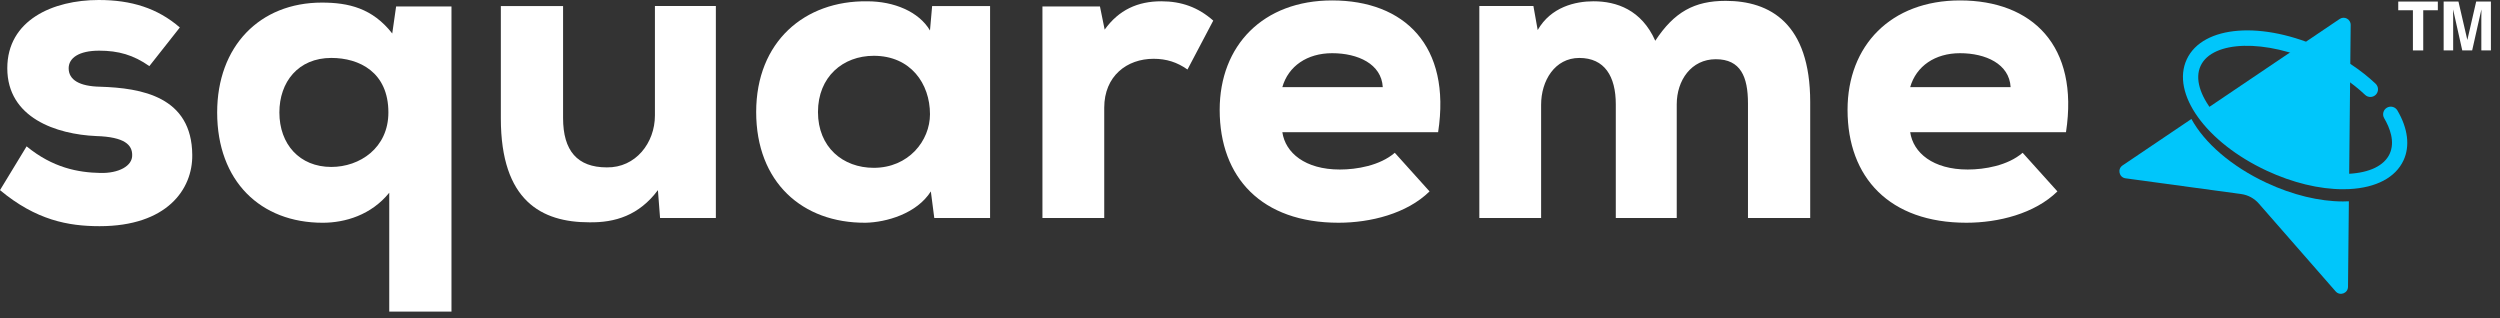 <svg width="157" height="20" viewBox="0 0 157 20" fill="none" xmlns="http://www.w3.org/2000/svg">
<rect x="0" y="0" width="157" height="20" fill="#333333" stroke="none"/>
<path fill-rule="evenodd" clip-rule="evenodd" d="M142.757 10.616C144.388 11.377 146.072 11.755 147.496 11.681C147.504 11.681 147.513 11.679 147.521 11.679L147.623 1.564C147.627 1.207 147.226 0.991 146.931 1.191L138.423 6.931C139.111 8.244 140.704 9.659 142.756 10.616H142.757Z" fill="#00C6FB"/>
<path fill-rule="evenodd" clip-rule="evenodd" d="M147.141 12.651C145.657 12.651 143.973 12.243 142.351 11.487C140.113 10.444 138.43 8.955 137.621 7.471L133.295 10.39C132.957 10.618 133.08 11.144 133.483 11.198L140.747 12.186C141.175 12.245 141.567 12.456 141.85 12.78L146.678 18.299C146.946 18.606 147.451 18.419 147.455 18.011L147.509 12.641C147.388 12.649 147.264 12.651 147.14 12.651L147.141 12.651Z" fill="#00C6FB"/>
<path fill-rule="evenodd" clip-rule="evenodd" d="M147.141 11.884C145.657 11.884 143.973 11.477 142.351 10.721C138.535 8.942 136.329 5.869 137.329 3.725C138.328 1.582 142.102 1.296 145.917 3.076C147.165 3.658 148.297 4.413 149.19 5.259C149.381 5.442 149.39 5.747 149.209 5.939C149.025 6.132 148.721 6.141 148.529 5.958C147.711 5.182 146.668 4.488 145.512 3.949C142.294 2.448 138.946 2.533 138.2 4.132C137.454 5.732 139.541 8.35 142.757 9.85C144.388 10.611 146.071 10.989 147.496 10.915C148.811 10.846 149.724 10.403 150.068 9.667C150.425 8.899 150.079 8.024 149.726 7.423C149.592 7.193 149.667 6.899 149.897 6.764C150.127 6.629 150.421 6.706 150.556 6.935C151.221 8.064 151.357 9.179 150.94 10.072C150.44 11.145 149.235 11.785 147.548 11.874C147.413 11.881 147.278 11.884 147.141 11.884Z" fill="#00C6FB"/>
<path d="M11.293 1.725C9.891 0.512 8.247 0 6.199 0C3.315 0 0.458 1.267 0.458 4.285C0.458 7.412 3.557 8.436 6.037 8.544C7.843 8.598 8.301 9.11 8.301 9.73C8.328 10.431 7.438 10.889 6.307 10.862C4.905 10.835 3.315 10.539 1.671 9.191L0 11.94C2.264 13.827 4.285 14.204 6.253 14.204C10.484 14.204 12.101 11.886 12.074 9.731C12.047 6.065 8.894 5.526 6.28 5.446C4.986 5.419 4.312 5.015 4.312 4.287C4.312 3.64 4.959 3.182 6.226 3.182C7.439 3.182 8.382 3.452 9.379 4.152L11.293 1.726L11.293 1.725Z" fill="white"/>
<path d="M20.806 10.484C18.812 10.484 17.545 9.056 17.545 7.061C17.545 5.148 18.731 3.638 20.806 3.638C22.559 3.638 24.391 4.528 24.391 7.061C24.391 9.298 22.586 10.484 20.806 10.484ZM28.353 19.567V0.405H24.876L24.633 2.103C23.393 0.513 21.884 0.163 20.213 0.163C16.306 0.163 13.638 2.912 13.638 7.062C13.638 11.375 16.36 13.989 20.267 13.989C21.669 13.989 23.313 13.504 24.445 12.103V19.569H28.353V19.567Z" fill="white"/>
<path d="M31.453 0.378V7.439C31.453 12.614 34.013 13.961 37.004 13.961C38.622 13.988 40.131 13.53 41.317 11.94L41.452 13.692H44.956V0.378H41.129V7.251C41.129 8.976 39.916 10.539 38.11 10.512C36.251 10.512 35.361 9.461 35.361 7.413V0.379H31.453L31.453 0.378Z" fill="white"/>
<path d="M58.403 1.914C57.702 0.728 56.139 0.082 54.468 0.082C50.534 0.028 47.488 2.615 47.488 7.035C47.488 11.428 50.372 14.015 54.361 13.988C55.655 13.961 57.568 13.422 58.457 12.021L58.673 13.692H62.177C62.177 9.273 62.177 4.798 62.177 0.379H58.538L58.403 1.915V1.914ZM54.873 3.504C57.191 3.504 58.403 5.256 58.403 7.17C58.403 8.841 57.056 10.539 54.873 10.539C52.932 10.539 51.369 9.245 51.369 7.035C51.369 4.825 52.932 3.504 54.873 3.504Z" fill="white"/>
<path d="M65.465 0.405V13.691H69.346V6.765C69.346 4.77 70.774 3.692 72.445 3.692C73.254 3.692 73.927 3.908 74.574 4.366L76.192 1.294C75.248 0.459 74.197 0.081 72.931 0.081C71.449 0.081 70.263 0.62 69.373 1.86L69.077 0.405H65.465Z" fill="white"/>
<path d="M90.314 8.301C91.15 2.857 88.185 0.027 83.657 0.027C79.319 0.027 76.596 2.857 76.596 6.9C76.596 11.158 79.238 13.988 84.062 13.988C86.057 13.988 88.348 13.422 89.776 12.02L87.593 9.595C86.65 10.404 85.194 10.646 84.142 10.646C81.959 10.646 80.72 9.595 80.531 8.301H90.314ZM80.531 5.471C80.908 4.15 82.094 3.341 83.657 3.341C85.275 3.341 86.757 4.015 86.838 5.471H80.531Z" fill="white"/>
<path d="M105.299 13.692V6.55C105.299 5.04 106.215 3.719 107.752 3.719C109.315 3.719 109.773 4.824 109.773 6.496V13.692H113.681V6.415C113.681 1.456 111.147 0.054 108.371 0.054C106.404 0.054 105.137 0.755 103.951 2.56C103.089 0.62 101.526 0.081 100.071 0.081C98.939 0.081 97.402 0.431 96.567 1.887L96.298 0.378H92.902V13.692H96.782V6.577C96.782 5.067 97.645 3.639 99.181 3.639C100.771 3.639 101.472 4.798 101.472 6.55V13.692H105.299Z" fill="white"/>
<path d="M129.744 8.301C130.579 2.857 127.615 0.027 123.087 0.027C118.748 0.027 116.026 2.857 116.026 6.9C116.026 11.158 118.667 13.988 123.492 13.988C125.486 13.988 127.777 13.422 129.205 12.02L127.022 9.595C126.079 10.404 124.623 10.646 123.572 10.646C121.389 10.646 120.149 9.595 119.96 8.301H129.744ZM119.96 5.471C120.338 4.15 121.524 3.341 123.087 3.341C124.704 3.341 126.186 4.015 126.267 5.471H119.96Z" fill="white"/>
<path d="M153.096 0.098V0.644H152.179V3.167H151.531V0.644H150.61V0.098H153.096Z" fill="white"/>
<path d="M155.504 0.098H156.429V3.167H155.828V1.091C155.828 1.032 155.828 0.946 155.832 0.84C155.832 0.733 155.832 0.652 155.832 0.592L155.252 3.167H154.63L154.054 0.592C154.054 0.652 154.054 0.733 154.054 0.84C154.059 0.946 154.059 1.032 154.059 1.091V3.167H153.461V0.098H154.391L154.949 2.511L155.504 0.098Z" fill="white"/>
</svg>
